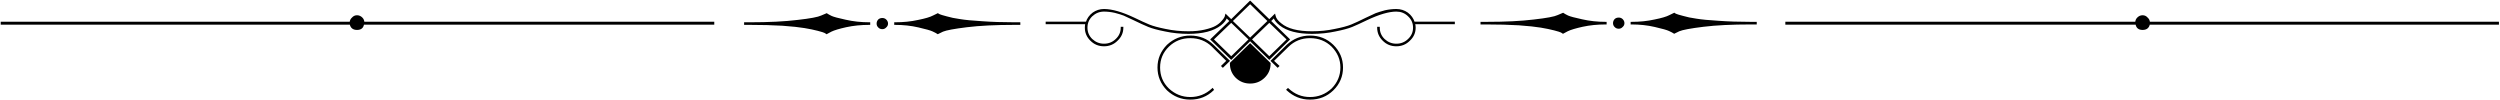<svg xmlns="http://www.w3.org/2000/svg" width="1443" height="58" viewBox="0 0 1443 58" fill="none"><mask id="path-1-outside-1_326_54" maskUnits="userSpaceOnUse" x="-0.111" y="0" width="1443" height="58" fill="black"><rect fill="white" x="-0.111" width="1443" height="58"></rect><path d="M805.946 5.698C808.318 5.698 810.435 6.357 812.299 7.675C814.162 9.077 815.433 10.848 816.11 12.991H839.234V13.486H816.237C816.491 14.227 816.618 15.052 816.618 15.958C816.618 18.76 815.56 21.15 813.442 23.128C811.409 25.188 808.911 26.218 805.946 26.218C802.981 26.218 800.483 25.188 798.45 23.128C796.417 21.15 795.401 18.76 795.401 15.958H795.909C795.909 18.678 796.883 20.985 798.831 22.881C800.864 24.776 803.236 25.724 805.946 25.724C808.741 25.724 811.113 24.776 813.061 22.881C815.094 20.985 816.11 18.678 816.11 15.958C816.11 13.238 815.094 10.931 813.061 9.035C811.113 7.14 808.741 6.192 805.946 6.192C801.542 6.192 795.782 7.882 788.667 11.261C785.279 12.909 782.484 14.186 780.281 15.093C778.079 15.999 774.861 16.865 770.625 17.689C766.39 18.595 761.944 19.049 757.285 19.049C749.069 19.049 742.928 17.442 738.862 14.227C736.999 12.744 735.856 11.261 735.432 9.777L733.018 12.126L743.945 22.757L732.637 33.883L721.583 23.128L710.657 33.883L699.222 22.757L710.276 12.126L707.862 9.777C707.438 11.261 706.295 12.744 704.431 14.227C700.366 17.442 694.225 19.049 686.009 19.049C681.35 19.049 676.903 18.595 672.668 17.689C668.433 16.865 665.215 15.999 663.012 15.093C660.81 14.186 658.015 12.909 654.627 11.261C652.001 10.024 650.053 9.118 648.782 8.541C647.512 8.046 645.776 7.511 643.573 6.934C641.371 6.439 639.254 6.192 637.221 6.192C634.51 6.192 632.139 7.14 630.106 9.035C628.158 10.931 627.184 13.238 627.184 15.958C627.184 18.678 628.158 20.985 630.106 22.881C632.139 24.776 634.51 25.724 637.221 25.724C640.016 25.724 642.388 24.776 644.336 22.881C646.369 20.985 647.385 18.678 647.385 15.958H647.893C647.893 18.76 646.834 21.15 644.717 23.128C642.684 25.188 640.185 26.218 637.221 26.218C634.256 26.218 631.757 25.188 629.725 23.128C627.692 21.15 626.675 18.76 626.675 15.958C626.675 15.299 626.76 14.475 626.929 13.486H604.06V12.991H627.184C627.861 10.848 629.132 9.077 630.995 7.675C632.859 6.357 634.934 5.698 637.221 5.698C641.795 5.698 647.639 7.387 654.754 10.766C658.142 12.414 660.937 13.692 663.139 14.598C665.342 15.505 668.518 16.37 672.668 17.194C676.903 18.101 681.35 18.554 686.009 18.554C689.566 18.554 692.742 18.224 695.538 17.565C698.333 16.906 700.45 16.164 701.89 15.34C703.33 14.516 704.474 13.609 705.321 12.62C706.252 11.631 706.845 10.848 707.099 10.271C707.353 9.777 707.481 9.447 707.481 9.283L707.608 8.788L710.657 11.755L721.583 1L732.637 11.755L735.686 8.788L735.813 9.283C736.152 10.848 737.295 12.373 739.244 13.857C742.97 16.988 748.984 18.554 757.285 18.554C761.944 18.554 766.348 18.101 770.498 17.194C774.733 16.37 777.952 15.505 780.154 14.598C782.357 13.692 785.109 12.414 788.413 10.766C791.039 9.53 792.987 8.623 794.257 8.046C795.612 7.552 797.349 7.016 799.466 6.439C801.669 5.945 803.829 5.698 805.946 5.698ZM710.403 36.479L721.583 25.6L732.891 36.603V36.726C732.891 39.776 731.79 42.372 729.588 44.514C727.385 46.657 724.717 47.728 721.583 47.728C718.449 47.728 715.781 46.657 713.579 44.514C711.462 42.372 710.403 39.776 710.403 36.726V36.479ZM721.583 1.742L710.911 12.126L721.583 22.386L732.256 12.126L721.583 1.742ZM699.984 22.757L710.657 33.141L721.329 22.757L710.657 12.497L699.984 22.757ZM743.309 22.757L732.637 12.497L721.964 22.757L732.637 33.141L743.309 22.757ZM687.025 21.026C692.192 21.026 696.554 22.757 700.112 26.218L709.259 35.119L705.829 38.457L705.448 38.086L708.497 35.119L699.857 26.589C696.385 23.21 692.107 21.521 687.025 21.521C682.028 21.521 677.793 23.21 674.32 26.589C670.847 29.968 669.111 34.089 669.111 38.951C669.111 43.896 670.847 48.058 674.32 51.437C677.962 54.816 682.197 56.505 687.025 56.505C691.938 56.505 696.215 54.816 699.857 51.437L700.112 51.808C696.554 55.269 692.192 57 687.025 57C682.028 57 677.666 55.269 673.939 51.808C670.381 48.182 668.603 43.896 668.603 38.951C668.603 34.089 670.381 29.845 673.939 26.218C677.666 22.757 682.028 21.026 687.025 21.026ZM756.142 21.026C761.308 21.026 765.67 22.757 769.228 26.218C772.87 29.762 774.691 34.007 774.691 38.951C774.691 43.979 772.87 48.264 769.228 51.808C765.67 55.269 761.308 57 756.142 57C751.144 57 746.782 55.269 743.055 51.808L743.436 51.437C747.078 54.816 751.314 56.505 756.142 56.505C761.054 56.505 765.332 54.816 768.974 51.437C772.447 47.893 774.183 43.731 774.183 38.951C774.183 34.254 772.447 30.133 768.974 26.589C765.501 23.21 761.224 21.521 756.142 21.521C751.144 21.521 746.909 23.21 743.436 26.589L734.67 35.119L737.846 38.086L737.465 38.457L734.034 35.119L743.055 26.218C746.782 22.757 751.144 21.026 756.142 21.026Z"></path><path d="M509.279 10.89C510.041 10.89 510.677 11.137 511.185 11.631C511.778 12.208 512.074 12.868 512.074 13.609C512.074 14.351 511.778 14.969 511.185 15.464C510.677 16.041 510.041 16.329 509.279 16.329C508.432 16.329 507.755 16.041 507.246 15.464C506.738 14.969 506.484 14.351 506.484 13.609C506.484 12.868 506.738 12.208 507.246 11.631C507.755 11.137 508.432 10.89 509.279 10.89ZM432.794 13.362C443.805 13.362 452.995 12.909 460.364 12.002C467.733 11.178 472.349 10.313 474.213 9.406L477.135 8.17C477.728 8.582 478.617 9.077 479.803 9.653C481.074 10.23 483.826 10.972 488.061 11.879C492.381 12.868 496.955 13.362 501.783 13.362V13.857C496.955 13.857 492.466 14.31 488.316 15.216C484.25 16.123 481.37 16.988 479.676 17.812L477.135 19.172C476.966 19.007 476.627 18.801 476.119 18.554C475.695 18.307 474.382 17.895 472.18 17.318C469.978 16.741 467.394 16.205 464.43 15.711C461.55 15.216 457.273 14.763 451.598 14.351C446.007 14.021 439.782 13.857 432.921 13.857H429.999V13.362H432.794ZM541.296 8.17C541.466 8.335 541.762 8.5 542.186 8.664C542.694 8.912 544.049 9.324 546.251 9.901C548.454 10.56 551.037 11.096 554.002 11.508C556.966 12.002 561.244 12.414 566.834 12.744C572.424 13.156 578.692 13.362 585.638 13.362H588.433V13.857H585.51C574.584 13.857 565.436 14.31 558.067 15.216C550.698 16.123 546.04 16.988 544.091 17.812L541.296 19.172C540.703 18.76 539.772 18.266 538.501 17.689C537.315 17.112 534.563 16.329 530.243 15.34C526.008 14.351 521.476 13.857 516.648 13.857V13.362C521.476 13.362 525.923 12.909 529.989 12.002C534.139 11.178 537.061 10.313 538.755 9.406L541.296 8.17Z"></path><path d="M934.333 10.642C935.095 10.642 935.731 10.89 936.239 11.384C936.832 11.961 937.128 12.62 937.128 13.362C937.128 14.104 936.832 14.722 936.239 15.216C935.731 15.793 935.095 16.082 934.333 16.082C933.486 16.082 932.808 15.793 932.3 15.216C931.792 14.722 931.538 14.104 931.538 13.362C931.538 12.62 931.792 11.961 932.3 11.384C932.808 10.89 933.486 10.642 934.333 10.642ZM857.848 13.115C868.859 13.115 878.049 12.662 885.418 11.755C892.787 10.931 897.403 10.066 899.266 9.159L902.189 7.923C902.782 8.335 903.671 8.829 904.857 9.406C906.127 9.983 908.88 10.725 913.115 11.631C917.435 12.62 922.009 13.115 926.837 13.115V13.609C922.009 13.609 917.52 14.062 913.369 14.969C909.304 15.876 906.424 16.741 904.73 17.565L902.189 18.925C902.019 18.76 901.681 18.554 901.172 18.307C900.749 18.06 899.436 17.648 897.234 17.071C895.032 16.494 892.448 15.958 889.484 15.464C886.604 14.969 882.326 14.516 876.651 14.104C871.061 13.774 864.835 13.609 857.975 13.609H855.052V13.115H857.848ZM966.35 7.923C966.519 8.088 966.816 8.252 967.239 8.417C967.748 8.664 969.103 9.077 971.305 9.653C973.507 10.313 976.091 10.848 979.055 11.261C982.02 11.755 986.297 12.167 991.888 12.497C997.478 12.909 1003.75 13.115 1010.69 13.115H1013.49V13.609H1010.56C999.638 13.609 990.49 14.062 983.121 14.969C975.752 15.876 971.093 16.741 969.145 17.565L966.35 18.925C965.757 18.513 964.825 18.018 963.555 17.442C962.369 16.865 959.616 16.082 955.297 15.093C951.062 14.104 946.53 13.609 941.702 13.609V13.115C946.53 13.115 950.977 12.662 955.042 11.755C959.193 10.931 962.115 10.066 963.809 9.159L966.35 7.923Z"></path><path d="M1240.44 13.72C1240.1 15.76 1238.85 16.78 1236.7 16.78C1234.55 16.78 1233.36 15.76 1233.13 13.72H1031V13.04H1232.96C1232.96 12.02 1233.3 11.17 1233.98 10.49C1234.77 9.697 1235.68 9.3 1236.7 9.3C1237.72 9.3 1238.57 9.697 1239.25 10.49C1240.04 11.17 1240.44 12.02 1240.44 13.04H1441.89V13.72H1240.44Z"></path><path d="M202.339 13.72C202.679 15.76 203.925 16.78 206.079 16.78C208.232 16.78 209.422 15.76 209.649 13.72H411.779V13.04H209.819C209.819 12.02 209.479 11.17 208.799 10.49C208.005 9.697 207.099 9.3 206.079 9.3C205.059 9.3 204.209 9.697 203.529 10.49C202.735 11.17 202.339 12.02 202.339 13.04H0.889V13.72H202.339Z"></path></mask><path d="M805.946 5.698C808.318 5.698 810.435 6.357 812.299 7.675C814.162 9.077 815.433 10.848 816.11 12.991H839.234V13.486H816.237C816.491 14.227 816.618 15.052 816.618 15.958C816.618 18.76 815.56 21.15 813.442 23.128C811.409 25.188 808.911 26.218 805.946 26.218C802.981 26.218 800.483 25.188 798.45 23.128C796.417 21.15 795.401 18.76 795.401 15.958H795.909C795.909 18.678 796.883 20.985 798.831 22.881C800.864 24.776 803.236 25.724 805.946 25.724C808.741 25.724 811.113 24.776 813.061 22.881C815.094 20.985 816.11 18.678 816.11 15.958C816.11 13.238 815.094 10.931 813.061 9.035C811.113 7.14 808.741 6.192 805.946 6.192C801.542 6.192 795.782 7.882 788.667 11.261C785.279 12.909 782.484 14.186 780.281 15.093C778.079 15.999 774.861 16.865 770.625 17.689C766.39 18.595 761.944 19.049 757.285 19.049C749.069 19.049 742.928 17.442 738.862 14.227C736.999 12.744 735.856 11.261 735.432 9.777L733.018 12.126L743.945 22.757L732.637 33.883L721.583 23.128L710.657 33.883L699.222 22.757L710.276 12.126L707.862 9.777C707.438 11.261 706.295 12.744 704.431 14.227C700.366 17.442 694.225 19.049 686.009 19.049C681.35 19.049 676.903 18.595 672.668 17.689C668.433 16.865 665.215 15.999 663.012 15.093C660.81 14.186 658.015 12.909 654.627 11.261C652.001 10.024 650.053 9.118 648.782 8.541C647.512 8.046 645.776 7.511 643.573 6.934C641.371 6.439 639.254 6.192 637.221 6.192C634.51 6.192 632.139 7.14 630.106 9.035C628.158 10.931 627.184 13.238 627.184 15.958C627.184 18.678 628.158 20.985 630.106 22.881C632.139 24.776 634.51 25.724 637.221 25.724C640.016 25.724 642.388 24.776 644.336 22.881C646.369 20.985 647.385 18.678 647.385 15.958H647.893C647.893 18.76 646.834 21.15 644.717 23.128C642.684 25.188 640.185 26.218 637.221 26.218C634.256 26.218 631.757 25.188 629.725 23.128C627.692 21.15 626.675 18.76 626.675 15.958C626.675 15.299 626.76 14.475 626.929 13.486H604.06V12.991H627.184C627.861 10.848 629.132 9.077 630.995 7.675C632.859 6.357 634.934 5.698 637.221 5.698C641.795 5.698 647.639 7.387 654.754 10.766C658.142 12.414 660.937 13.692 663.139 14.598C665.342 15.505 668.518 16.37 672.668 17.194C676.903 18.101 681.35 18.554 686.009 18.554C689.566 18.554 692.742 18.224 695.538 17.565C698.333 16.906 700.45 16.164 701.89 15.34C703.33 14.516 704.474 13.609 705.321 12.62C706.252 11.631 706.845 10.848 707.099 10.271C707.353 9.777 707.481 9.447 707.481 9.283L707.608 8.788L710.657 11.755L721.583 1L732.637 11.755L735.686 8.788L735.813 9.283C736.152 10.848 737.295 12.373 739.244 13.857C742.97 16.988 748.984 18.554 757.285 18.554C761.944 18.554 766.348 18.101 770.498 17.194C774.733 16.37 777.952 15.505 780.154 14.598C782.357 13.692 785.109 12.414 788.413 10.766C791.039 9.53 792.987 8.623 794.257 8.046C795.612 7.552 797.349 7.016 799.466 6.439C801.669 5.945 803.829 5.698 805.946 5.698ZM710.403 36.479L721.583 25.6L732.891 36.603V36.726C732.891 39.776 731.79 42.372 729.588 44.514C727.385 46.657 724.717 47.728 721.583 47.728C718.449 47.728 715.781 46.657 713.579 44.514C711.462 42.372 710.403 39.776 710.403 36.726V36.479ZM721.583 1.742L710.911 12.126L721.583 22.386L732.256 12.126L721.583 1.742ZM699.984 22.757L710.657 33.141L721.329 22.757L710.657 12.497L699.984 22.757ZM743.309 22.757L732.637 12.497L721.964 22.757L732.637 33.141L743.309 22.757ZM687.025 21.026C692.192 21.026 696.554 22.757 700.112 26.218L709.259 35.119L705.829 38.457L705.448 38.086L708.497 35.119L699.857 26.589C696.385 23.21 692.107 21.521 687.025 21.521C682.028 21.521 677.793 23.21 674.32 26.589C670.847 29.968 669.111 34.089 669.111 38.951C669.111 43.896 670.847 48.058 674.32 51.437C677.962 54.816 682.197 56.505 687.025 56.505C691.938 56.505 696.215 54.816 699.857 51.437L700.112 51.808C696.554 55.269 692.192 57 687.025 57C682.028 57 677.666 55.269 673.939 51.808C670.381 48.182 668.603 43.896 668.603 38.951C668.603 34.089 670.381 29.845 673.939 26.218C677.666 22.757 682.028 21.026 687.025 21.026ZM756.142 21.026C761.308 21.026 765.67 22.757 769.228 26.218C772.87 29.762 774.691 34.007 774.691 38.951C774.691 43.979 772.87 48.264 769.228 51.808C765.67 55.269 761.308 57 756.142 57C751.144 57 746.782 55.269 743.055 51.808L743.436 51.437C747.078 54.816 751.314 56.505 756.142 56.505C761.054 56.505 765.332 54.816 768.974 51.437C772.447 47.893 774.183 43.731 774.183 38.951C774.183 34.254 772.447 30.133 768.974 26.589C765.501 23.21 761.224 21.521 756.142 21.521C751.144 21.521 746.909 23.21 743.436 26.589L734.67 35.119L737.846 38.086L737.465 38.457L734.034 35.119L743.055 26.218C746.782 22.757 751.144 21.026 756.142 21.026Z" fill="black"></path><path d="M509.279 10.89C510.041 10.89 510.677 11.137 511.185 11.631C511.778 12.208 512.074 12.868 512.074 13.609C512.074 14.351 511.778 14.969 511.185 15.464C510.677 16.041 510.041 16.329 509.279 16.329C508.432 16.329 507.755 16.041 507.246 15.464C506.738 14.969 506.484 14.351 506.484 13.609C506.484 12.868 506.738 12.208 507.246 11.631C507.755 11.137 508.432 10.89 509.279 10.89ZM432.794 13.362C443.805 13.362 452.995 12.909 460.364 12.002C467.733 11.178 472.349 10.313 474.213 9.406L477.135 8.17C477.728 8.582 478.617 9.077 479.803 9.653C481.074 10.23 483.826 10.972 488.061 11.879C492.381 12.868 496.955 13.362 501.783 13.362V13.857C496.955 13.857 492.466 14.31 488.316 15.216C484.25 16.123 481.37 16.988 479.676 17.812L477.135 19.172C476.966 19.007 476.627 18.801 476.119 18.554C475.695 18.307 474.382 17.895 472.18 17.318C469.978 16.741 467.394 16.205 464.43 15.711C461.55 15.216 457.273 14.763 451.598 14.351C446.007 14.021 439.782 13.857 432.921 13.857H429.999V13.362H432.794ZM541.296 8.17C541.466 8.335 541.762 8.5 542.186 8.664C542.694 8.912 544.049 9.324 546.251 9.901C548.454 10.56 551.037 11.096 554.002 11.508C556.966 12.002 561.244 12.414 566.834 12.744C572.424 13.156 578.692 13.362 585.638 13.362H588.433V13.857H585.51C574.584 13.857 565.436 14.31 558.067 15.216C550.698 16.123 546.04 16.988 544.091 17.812L541.296 19.172C540.703 18.76 539.772 18.266 538.501 17.689C537.315 17.112 534.563 16.329 530.243 15.34C526.008 14.351 521.476 13.857 516.648 13.857V13.362C521.476 13.362 525.923 12.909 529.989 12.002C534.139 11.178 537.061 10.313 538.755 9.406L541.296 8.17Z" fill="black"></path><path d="M934.333 10.642C935.095 10.642 935.731 10.89 936.239 11.384C936.832 11.961 937.128 12.62 937.128 13.362C937.128 14.104 936.832 14.722 936.239 15.216C935.731 15.793 935.095 16.082 934.333 16.082C933.486 16.082 932.808 15.793 932.3 15.216C931.792 14.722 931.538 14.104 931.538 13.362C931.538 12.62 931.792 11.961 932.3 11.384C932.808 10.89 933.486 10.642 934.333 10.642ZM857.848 13.115C868.859 13.115 878.049 12.662 885.418 11.755C892.787 10.931 897.403 10.066 899.266 9.159L902.189 7.923C902.782 8.335 903.671 8.829 904.857 9.406C906.127 9.983 908.88 10.725 913.115 11.631C917.435 12.62 922.009 13.115 926.837 13.115V13.609C922.009 13.609 917.52 14.062 913.369 14.969C909.304 15.876 906.424 16.741 904.73 17.565L902.189 18.925C902.019 18.76 901.681 18.554 901.172 18.307C900.749 18.06 899.436 17.648 897.234 17.071C895.032 16.494 892.448 15.958 889.484 15.464C886.604 14.969 882.326 14.516 876.651 14.104C871.061 13.774 864.835 13.609 857.975 13.609H855.052V13.115H857.848ZM966.35 7.923C966.519 8.088 966.816 8.252 967.239 8.417C967.748 8.664 969.103 9.077 971.305 9.653C973.507 10.313 976.091 10.848 979.055 11.261C982.02 11.755 986.297 12.167 991.888 12.497C997.478 12.909 1003.75 13.115 1010.69 13.115H1013.49V13.609H1010.56C999.638 13.609 990.49 14.062 983.121 14.969C975.752 15.876 971.093 16.741 969.145 17.565L966.35 18.925C965.757 18.513 964.825 18.018 963.555 17.442C962.369 16.865 959.616 16.082 955.297 15.093C951.062 14.104 946.53 13.609 941.702 13.609V13.115C946.53 13.115 950.977 12.662 955.042 11.755C959.193 10.931 962.115 10.066 963.809 9.159L966.35 7.923Z" fill="black"></path><path d="M1240.44 13.72C1240.1 15.76 1238.85 16.78 1236.7 16.78C1234.55 16.78 1233.36 15.76 1233.13 13.72H1031V13.04H1232.96C1232.96 12.02 1233.3 11.17 1233.98 10.49C1234.77 9.697 1235.68 9.3 1236.7 9.3C1237.72 9.3 1238.57 9.697 1239.25 10.49C1240.04 11.17 1240.44 12.02 1240.44 13.04H1441.89V13.72H1240.44Z" fill="black"></path><path d="M202.339 13.72C202.679 15.76 203.925 16.78 206.079 16.78C208.232 16.78 209.422 15.76 209.649 13.72H411.779V13.04H209.819C209.819 12.02 209.479 11.17 208.799 10.49C208.005 9.697 207.099 9.3 206.079 9.3C205.059 9.3 204.209 9.697 203.529 10.49C202.735 11.17 202.339 12.02 202.339 13.04H0.889V13.72H202.339Z" fill="black"></path><path d="M1442.14 13.72V13.04H1441.64V13.72H1442.14ZM1.14 13.72V13.04H0.64V13.72H1.14ZM812.299 7.675L812.599 7.276L812.593 7.272L812.587 7.267L812.299 7.675ZM816.11 12.991L815.633 13.142L815.744 13.491H816.11V12.991ZM839.234 12.991H839.734V12.491H839.234V12.991ZM839.234 13.486V13.986H839.734V13.486H839.234ZM816.237 13.486V12.986H815.537L815.764 13.648L816.237 13.486ZM813.442 23.128L813.101 22.763L813.093 22.77L813.086 22.777L813.442 23.128ZM798.45 23.128L798.806 22.777L798.799 22.77L798.45 23.128ZM795.401 15.958V15.458H794.901V15.958H795.401ZM795.909 15.958H796.409V15.458H795.909V15.958ZM798.831 22.881L798.482 23.239L798.49 23.247L798.831 22.881ZM813.061 22.881L812.72 22.515L812.712 22.522L813.061 22.881ZM813.061 9.035L812.712 9.394L812.72 9.401L813.061 9.035ZM788.667 11.261L788.452 10.809L788.448 10.811L788.667 11.261ZM770.625 17.689L770.53 17.198L770.521 17.2L770.625 17.689ZM738.862 14.227L738.551 14.619L738.552 14.62L738.862 14.227ZM735.432 9.777L735.913 9.64L735.683 8.835L735.083 9.419L735.432 9.777ZM733.018 12.126L732.669 11.768L732.301 12.126L732.669 12.484L733.018 12.126ZM743.945 22.757L744.295 23.114L744.66 22.755L744.293 22.399L743.945 22.757ZM732.637 33.883L732.288 34.241L732.639 34.583L732.988 34.239L732.637 33.883ZM721.583 23.128L721.932 22.77L721.581 22.428L721.233 22.772L721.583 23.128ZM710.657 33.883L710.308 34.241L710.659 34.583L711.008 34.239L710.657 33.883ZM699.222 22.757L698.876 22.397L698.503 22.755L698.873 23.116L699.222 22.757ZM710.276 12.126L710.622 12.486L710.995 12.128L710.624 11.768L710.276 12.126ZM707.862 9.777L708.21 9.419L707.611 8.835L707.381 9.64L707.862 9.777ZM704.431 14.227L704.741 14.62L704.743 14.618L704.431 14.227ZM672.668 17.689L672.773 17.2L672.764 17.198L672.668 17.689ZM654.627 11.261L654.846 10.811L654.84 10.808L654.627 11.261ZM648.782 8.541L648.989 8.086L648.977 8.08L648.964 8.075L648.782 8.541ZM643.573 6.934L643.7 6.45L643.692 6.448L643.683 6.446L643.573 6.934ZM630.106 9.035L629.765 8.67L629.757 8.677L630.106 9.035ZM630.106 22.881L629.757 23.239L629.765 23.247L630.106 22.881ZM644.336 22.881L643.995 22.515L643.987 22.522L644.336 22.881ZM647.385 15.958V15.458H646.885V15.958H647.385ZM647.893 15.958H648.393V15.458H647.893V15.958ZM644.717 23.128L644.375 22.763L644.368 22.77L644.361 22.777L644.717 23.128ZM629.725 23.128L630.081 22.777L630.073 22.77L629.725 23.128ZM626.929 13.486L627.422 13.57L627.522 12.986H626.929V13.486ZM604.06 13.486H603.56V13.986H604.06V13.486ZM604.06 12.991V12.491H603.56V12.991H604.06ZM627.184 12.991V13.491H627.55L627.66 13.142L627.184 12.991ZM630.995 7.675L630.706 7.267L630.7 7.272L630.695 7.276L630.995 7.675ZM654.754 10.766L654.973 10.316L654.968 10.314L654.754 10.766ZM663.139 14.598L663.33 14.136L663.33 14.136L663.139 14.598ZM672.668 17.194L672.773 16.705L672.766 16.704L672.668 17.194ZM695.538 17.565L695.652 18.052L695.652 18.052L695.538 17.565ZM705.321 12.62L704.957 12.277L704.949 12.286L704.941 12.295L705.321 12.62ZM707.099 10.271L706.655 10.043L706.648 10.056L706.642 10.07L707.099 10.271ZM707.481 9.283L706.996 9.158L706.981 9.219V9.283H707.481ZM707.608 8.788L707.956 8.43L707.338 7.828L707.123 8.664L707.608 8.788ZM710.657 11.755L710.308 12.113L710.659 12.455L711.008 12.111L710.657 11.755ZM721.583 1L721.932 0.642L721.581 0.3L721.233 0.644L721.583 1ZM732.637 11.755L732.288 12.113L732.637 12.453L732.986 12.113L732.637 11.755ZM735.686 8.788L736.17 8.664L735.956 7.828L735.337 8.43L735.686 8.788ZM735.813 9.283L736.302 9.177L736.3 9.167L736.297 9.158L735.813 9.283ZM739.244 13.857L739.565 13.474L739.556 13.466L739.546 13.459L739.244 13.857ZM770.498 17.194L770.403 16.703L770.392 16.706L770.498 17.194ZM780.154 14.598L779.964 14.136L779.964 14.136L780.154 14.598ZM788.413 10.766L788.2 10.313L788.19 10.319L788.413 10.766ZM794.257 8.046L794.086 7.577L794.068 7.583L794.05 7.591L794.257 8.046ZM799.466 6.439L799.357 5.951L799.346 5.954L799.335 5.957L799.466 6.439ZM710.403 36.479L710.054 36.121L709.903 36.268V36.479H710.403ZM721.583 25.6L721.932 25.242L721.583 24.903L721.235 25.242L721.583 25.6ZM732.891 36.603H733.391V36.392L733.24 36.244L732.891 36.603ZM729.588 44.514L729.239 44.156L729.239 44.156L729.588 44.514ZM713.579 44.514L713.223 44.866L713.23 44.873L713.579 44.514ZM721.583 1.742L721.932 1.383L721.583 1.044L721.235 1.383L721.583 1.742ZM710.911 12.126L710.562 11.768L710.192 12.128L710.564 12.486L710.911 12.126ZM721.583 22.386L721.237 22.747L721.583 23.08L721.93 22.747L721.583 22.386ZM732.256 12.126L732.602 12.486L732.975 12.128L732.604 11.768L732.256 12.126ZM699.984 22.757L699.638 22.397L699.265 22.755L699.636 23.116L699.984 22.757ZM710.657 33.141L710.308 33.5L710.657 33.839L711.006 33.5L710.657 33.141ZM721.329 22.757L721.678 23.116L722.048 22.755L721.676 22.397L721.329 22.757ZM710.657 12.497L711.003 12.136L710.657 11.803L710.31 12.136L710.657 12.497ZM743.309 22.757L743.658 23.116L744.029 22.755L743.656 22.397L743.309 22.757ZM732.637 12.497L732.983 12.136L732.637 11.803L732.29 12.136L732.637 12.497ZM721.964 22.757L721.618 22.397L721.245 22.755L721.616 23.116L721.964 22.757ZM732.637 33.141L732.288 33.5L732.637 33.839L732.986 33.5L732.637 33.141ZM700.112 26.218L700.46 25.86L700.46 25.86L700.112 26.218ZM709.259 35.119L709.608 35.478L709.976 35.119L709.608 34.761L709.259 35.119ZM705.829 38.457L705.48 38.815L705.829 39.155L706.178 38.815L705.829 38.457ZM705.448 38.086L705.099 37.728L704.731 38.086L705.099 38.444L705.448 38.086ZM708.497 35.119L708.846 35.478L709.211 35.122L708.848 34.763L708.497 35.119ZM699.857 26.589L700.209 26.234L700.206 26.231L699.857 26.589ZM674.32 51.437L673.971 51.795L673.98 51.804L674.32 51.437ZM699.857 51.437L700.27 51.154L699.942 50.676L699.517 51.071L699.857 51.437ZM700.112 51.808L700.46 52.166L700.762 51.873L700.524 51.525L700.112 51.808ZM673.939 51.808L673.582 52.158L673.59 52.166L673.599 52.174L673.939 51.808ZM673.939 26.218L673.599 25.852L673.59 25.86L673.582 25.868L673.939 26.218ZM769.228 26.218L769.577 25.86L769.577 25.86L769.228 26.218ZM769.228 51.808L769.577 52.166L769.577 52.166L769.228 51.808ZM743.055 51.808L742.706 51.45L742.33 51.816L742.715 52.174L743.055 51.808ZM743.436 51.437L743.776 51.071L743.428 50.747L743.088 51.079L743.436 51.437ZM768.974 51.437L769.314 51.804L769.323 51.795L769.331 51.787L768.974 51.437ZM768.974 26.589L769.331 26.239L769.322 26.231L768.974 26.589ZM743.436 26.589L743.088 26.231L743.088 26.231L743.436 26.589ZM734.67 35.119L734.321 34.761L733.945 35.127L734.328 35.485L734.67 35.119ZM737.846 38.086L738.195 38.444L738.571 38.079L738.187 37.721L737.846 38.086ZM737.465 38.457L737.116 38.815L737.465 39.154L737.813 38.815L737.465 38.457ZM734.034 35.119L733.683 34.763L733.32 35.122L733.686 35.478L734.034 35.119ZM743.055 26.218L742.715 25.852L742.709 25.857L742.704 25.863L743.055 26.218ZM511.185 11.631L511.534 11.273L511.534 11.273L511.185 11.631ZM511.185 15.464L510.865 15.08L510.835 15.104L510.81 15.133L511.185 15.464ZM507.246 15.464L507.622 15.133L507.609 15.119L507.595 15.105L507.246 15.464ZM507.246 11.631L506.898 11.273L506.884 11.286L506.871 11.301L507.246 11.631ZM460.364 12.002L460.309 11.505L460.303 11.506L460.364 12.002ZM474.213 9.406L474.018 8.946L474.006 8.951L473.994 8.957L474.213 9.406ZM477.135 8.17L477.42 7.759L477.194 7.602L476.94 7.709L477.135 8.17ZM479.803 9.653L479.584 10.103L479.596 10.109L479.803 9.653ZM488.061 11.879L488.173 11.391L488.166 11.39L488.061 11.879ZM501.783 13.362H502.283V12.862H501.783V13.362ZM501.783 13.857V14.357H502.283V13.857H501.783ZM488.316 15.216L488.209 14.728L488.207 14.728L488.316 15.216ZM479.676 17.812L479.457 17.363L479.449 17.367L479.44 17.372L479.676 17.812ZM477.135 19.172L476.786 19.531L477.048 19.786L477.371 19.613L477.135 19.172ZM476.119 18.554L475.867 18.986L475.883 18.995L475.9 19.004L476.119 18.554ZM464.43 15.711L464.345 16.204L464.348 16.204L464.43 15.711ZM451.598 14.351L451.634 13.852L451.627 13.852L451.598 14.351ZM429.999 13.857H429.499V14.357H429.999V13.857ZM429.999 13.362V12.862H429.499V13.362H429.999ZM541.296 8.17L541.645 7.812L541.393 7.567L541.078 7.72L541.296 8.17ZM542.186 8.664L542.404 8.215L542.386 8.206L542.367 8.199L542.186 8.664ZM546.251 9.901L546.395 9.422L546.386 9.419L546.378 9.417L546.251 9.901ZM554.002 11.508L554.084 11.014L554.07 11.012L554.002 11.508ZM566.834 12.744L566.871 12.245L566.863 12.245L566.834 12.744ZM588.433 13.362H588.933V12.862H588.433V13.362ZM588.433 13.857V14.357H588.933V13.857H588.433ZM558.067 15.216L558.006 14.72L558.006 14.72L558.067 15.216ZM544.091 17.812L543.897 17.352L543.885 17.357L543.873 17.363L544.091 17.812ZM541.296 19.172L541.011 19.583L541.252 19.75L541.515 19.622L541.296 19.172ZM538.501 17.689L538.282 18.139L538.295 18.144L538.501 17.689ZM530.243 15.34L530.129 15.827L530.131 15.827L530.243 15.34ZM516.648 13.857H516.148V14.357H516.648V13.857ZM516.648 13.362V12.862H516.148V13.362H516.648ZM529.989 12.002L529.891 11.512L529.88 11.514L529.989 12.002ZM538.755 9.406L538.537 8.957L538.528 8.961L538.519 8.965L538.755 9.406ZM936.239 11.384L936.587 11.026L936.587 11.026L936.239 11.384ZM936.239 15.216L935.919 14.832L935.889 14.857L935.864 14.886L936.239 15.216ZM932.3 15.216L932.675 14.886L932.663 14.871L932.649 14.858L932.3 15.216ZM932.3 11.384L931.951 11.026L931.938 11.039L931.925 11.054L932.3 11.384ZM885.418 11.755L885.362 11.258L885.357 11.259L885.418 11.755ZM899.266 9.159L899.072 8.698L899.06 8.704L899.048 8.709L899.266 9.159ZM902.189 7.923L902.474 7.512L902.248 7.355L901.994 7.462L902.189 7.923ZM904.857 9.406L904.638 9.856L904.65 9.861L904.857 9.406ZM913.115 11.631L913.227 11.144L913.22 11.142L913.115 11.631ZM926.837 13.115H927.337V12.615H926.837V13.115ZM926.837 13.609V14.109H927.337V13.609H926.837ZM913.369 14.969L913.263 14.481L913.261 14.481L913.369 14.969ZM904.73 17.565L904.511 17.116L904.502 17.12L904.494 17.124L904.73 17.565ZM902.189 18.925L901.84 19.283L902.102 19.538L902.425 19.366L902.189 18.925ZM901.172 18.307L900.92 18.739L900.937 18.748L900.954 18.756L901.172 18.307ZM889.484 15.464L889.399 15.956L889.401 15.957L889.484 15.464ZM876.651 14.104L876.687 13.605L876.681 13.605L876.651 14.104ZM855.052 13.609H854.552V14.109H855.052V13.609ZM855.052 13.115V12.615H854.552V13.115H855.052ZM966.35 7.923L966.699 7.564L966.447 7.319L966.131 7.473L966.35 7.923ZM967.239 8.417L967.458 7.968L967.44 7.959L967.421 7.951L967.239 8.417ZM971.305 9.653L971.448 9.174L971.44 9.172L971.432 9.17L971.305 9.653ZM979.055 11.261L979.138 10.767L979.124 10.765L979.055 11.261ZM991.888 12.497L991.924 11.998L991.917 11.998L991.888 12.497ZM1013.49 13.115H1013.99V12.615H1013.49V13.115ZM1013.49 13.609V14.109H1013.99V13.609H1013.49ZM983.121 14.969L983.06 14.473L983.06 14.473L983.121 14.969ZM969.145 17.565L968.95 17.105L968.938 17.11L968.927 17.116L969.145 17.565ZM966.35 18.925L966.065 19.335L966.305 19.503L966.569 19.375L966.35 18.925ZM963.555 17.442L963.336 17.891L963.348 17.897L963.555 17.442ZM955.297 15.093L955.183 15.58L955.185 15.58L955.297 15.093ZM941.702 13.609H941.202V14.109H941.702V13.609ZM941.702 13.115V12.615H941.202V13.115H941.702ZM955.042 11.755L954.945 11.264L954.934 11.267L955.042 11.755ZM963.809 9.159L963.59 8.709L963.582 8.714L963.573 8.718L963.809 9.159ZM1240.44 13.72V13.22H1240.02L1239.95 13.638L1240.44 13.72ZM1233.13 13.72L1233.63 13.665L1233.58 13.22H1233.13V13.72ZM1031 13.72H1030.5V14.22H1031V13.72ZM1031 13.04V12.54H1030.5V13.04H1031ZM1232.96 13.04V13.54H1233.46V13.04H1232.96ZM1233.98 10.49L1233.63 10.136L1233.63 10.136L1233.98 10.49ZM1239.25 10.49L1238.87 10.815L1238.89 10.845L1238.92 10.87L1239.25 10.49ZM1240.44 13.04H1239.94V13.54H1240.44V13.04ZM1441.89 13.04H1442.39V12.54H1441.89V13.04ZM1441.89 13.72V14.22H1442.39V13.72H1441.89ZM202.339 13.72L202.832 13.638L202.762 13.22H202.339V13.72ZM209.649 13.72V13.22H209.201L209.152 13.665L209.649 13.72ZM411.779 13.72V14.22H412.279V13.72H411.779ZM411.779 13.04H412.279V12.54H411.779V13.04ZM209.819 13.04H209.319V13.54H209.819V13.04ZM208.799 10.49L209.152 10.136L209.152 10.136L208.799 10.49ZM203.529 10.49L203.854 10.87L203.883 10.845L203.908 10.815L203.529 10.49ZM202.339 13.04V13.54H202.839V13.04H202.339ZM0.889 13.04V12.54H0.389V13.04H0.889ZM0.889 13.72H0.389V14.22H0.889V13.72ZM805.946 6.198C808.219 6.198 810.234 6.827 812.01 8.084L812.587 7.267C810.636 5.887 808.417 5.198 805.946 5.198V6.198ZM811.998 8.075C813.782 9.416 814.989 11.102 815.633 13.142L816.587 12.84C815.877 10.595 814.542 8.737 812.599 7.276L811.998 8.075ZM816.11 13.491H839.234V12.491H816.11V13.491ZM838.734 12.991V13.486H839.734V12.991H838.734ZM839.234 12.986H816.237V13.986H839.234V12.986ZM815.764 13.648C815.998 14.33 816.118 15.098 816.118 15.958H817.118C817.118 15.005 816.985 14.125 816.71 13.324L815.764 13.648ZM816.118 15.958C816.118 18.616 815.121 20.876 813.101 22.763L813.783 23.493C815.998 21.425 817.118 18.904 817.118 15.958H816.118ZM813.086 22.777C811.15 24.739 808.78 25.718 805.946 25.718V26.718C809.041 26.718 811.669 25.637 813.798 23.479L813.086 22.777ZM805.946 25.718C803.112 25.718 800.742 24.739 798.806 22.777L798.094 23.479C800.223 25.637 802.851 26.718 805.946 26.718V25.718ZM798.799 22.77C796.861 20.885 795.901 18.623 795.901 15.958H794.901C794.901 18.897 795.973 21.416 798.101 23.486L798.799 22.77ZM795.401 16.458H795.909V15.458H795.401V16.458ZM795.409 15.958C795.409 18.813 796.437 21.25 798.482 23.239L799.18 22.522C797.328 20.721 796.409 18.543 796.409 15.958H795.409ZM798.49 23.247C800.613 25.226 803.106 26.224 805.946 26.224V25.224C803.366 25.224 801.115 24.327 799.172 22.515L798.49 23.247ZM805.946 26.224C808.867 26.224 811.365 25.228 813.41 23.239L812.712 22.522C810.86 24.324 808.615 25.224 805.946 25.224V26.224ZM813.402 23.247C815.534 21.259 816.61 18.82 816.61 15.958H815.61C815.61 18.536 814.654 20.712 812.72 22.515L813.402 23.247ZM816.61 15.958C816.61 13.096 815.534 10.657 813.402 8.67L812.72 9.401C814.654 11.204 815.61 13.38 815.61 15.958H816.61ZM813.41 8.677C811.365 6.688 808.867 5.692 805.946 5.692V6.692C808.615 6.692 810.86 7.592 812.712 9.394L813.41 8.677ZM805.946 5.692C801.43 5.692 795.59 7.419 788.452 10.809L788.881 11.712C795.974 8.344 801.653 6.692 805.946 6.692V5.692ZM788.448 10.811C785.065 12.457 782.28 13.729 780.091 14.63L780.472 15.555C782.688 14.643 785.493 13.361 788.886 11.71L788.448 10.811ZM780.091 14.63C777.935 15.518 774.754 16.376 770.53 17.198L770.721 18.18C774.967 17.353 778.224 16.48 780.472 15.555L780.091 14.63ZM770.521 17.2C766.323 18.099 761.911 18.549 757.285 18.549V19.549C761.976 19.549 766.458 19.092 770.73 18.178L770.521 17.2ZM757.285 18.549C749.12 18.549 743.111 16.949 739.173 13.835L738.552 14.62C742.745 17.934 749.018 19.549 757.285 19.549V18.549ZM739.174 13.836C737.351 12.385 736.296 10.982 735.913 9.64L734.951 9.914C735.415 11.539 736.647 13.103 738.551 14.618L739.174 13.836ZM735.083 9.419L732.669 11.768L733.367 12.484L735.781 10.135L735.083 9.419ZM732.669 12.484L743.596 23.116L744.293 22.399L733.367 11.768L732.669 12.484ZM743.594 22.401L732.286 33.527L732.988 34.239L744.295 23.114L743.594 22.401ZM732.986 33.525L721.932 22.77L721.235 23.486L732.288 34.241L732.986 33.525ZM721.233 22.772L710.306 33.527L711.008 34.239L721.934 23.484L721.233 22.772ZM711.006 33.525L699.571 22.399L698.873 23.116L710.308 34.241L711.006 33.525ZM699.569 23.117L710.622 12.486L709.929 11.765L698.876 22.397L699.569 23.117ZM710.624 11.768L708.21 9.419L707.513 10.135L709.927 12.484L710.624 11.768ZM707.381 9.64C706.998 10.982 705.943 12.385 704.12 13.836L704.743 14.618C706.646 13.103 707.879 11.539 708.342 9.914L707.381 9.64ZM704.121 13.835C700.182 16.949 694.174 18.549 686.009 18.549V19.549C694.276 19.549 700.549 17.934 704.741 14.62L704.121 13.835ZM686.009 18.549C681.383 18.549 676.971 18.099 672.773 17.2L672.564 18.178C676.836 19.092 681.318 19.549 686.009 19.549V18.549ZM672.764 17.198C668.54 16.376 665.359 15.518 663.203 14.63L662.822 15.555C665.07 16.48 668.327 17.353 672.573 18.18L672.764 17.198ZM663.203 14.63C661.014 13.729 658.229 12.457 654.846 10.811L654.408 11.71C657.801 13.361 660.606 14.643 662.822 15.555L663.203 14.63ZM654.84 10.808C652.214 9.572 650.263 8.664 648.989 8.086L648.576 8.996C649.843 9.571 651.788 10.477 654.414 11.713L654.84 10.808ZM648.964 8.075C647.668 7.57 645.91 7.029 643.7 6.45L643.447 7.417C645.641 7.992 647.356 8.522 648.601 9.007L648.964 8.075ZM643.683 6.446C641.449 5.944 639.294 5.692 637.221 5.692V6.692C639.213 6.692 641.294 6.934 643.464 7.422L643.683 6.446ZM637.221 5.692C634.38 5.692 631.888 6.69 629.765 8.67L630.447 9.401C632.39 7.589 634.64 6.692 637.221 6.692V5.692ZM629.757 8.677C627.712 10.667 626.684 13.104 626.684 15.958H627.684C627.684 13.373 628.603 11.195 630.455 9.394L629.757 8.677ZM626.684 15.958C626.684 18.813 627.712 21.25 629.757 23.239L630.455 22.522C628.603 20.721 627.684 18.543 627.684 15.958H626.684ZM629.765 23.247C631.888 25.226 634.38 26.224 637.221 26.224V25.224C634.64 25.224 632.39 24.327 630.447 22.515L629.765 23.247ZM637.221 26.224C640.142 26.224 642.64 25.228 644.684 23.239L643.987 22.522C642.135 24.324 639.89 25.224 637.221 25.224V26.224ZM644.677 23.247C646.808 21.259 647.885 18.82 647.885 15.958H646.885C646.885 18.536 645.929 20.712 643.995 22.515L644.677 23.247ZM647.385 16.458H647.893V15.458H647.385V16.458ZM647.393 15.958C647.393 18.616 646.396 20.876 644.375 22.763L645.058 23.493C647.273 21.425 648.393 18.904 648.393 15.958H647.393ZM644.361 22.777C642.425 24.739 640.055 25.718 637.221 25.718V26.718C640.315 26.718 642.943 25.637 645.073 23.479L644.361 22.777ZM637.221 25.718C634.386 25.718 632.017 24.739 630.081 22.777L629.369 23.479C631.498 25.637 634.126 26.718 637.221 26.718V25.718ZM630.073 22.77C628.136 20.885 627.175 18.623 627.175 15.958H626.175C626.175 18.897 627.248 21.416 629.376 23.486L630.073 22.77ZM627.175 15.958C627.175 15.338 627.255 14.544 627.422 13.57L626.437 13.401C626.265 14.405 626.175 15.26 626.175 15.958H627.175ZM626.929 12.986H604.06V13.986H626.929V12.986ZM604.56 13.486V12.991H603.56V13.486H604.56ZM604.06 13.491H627.184V12.491H604.06V13.491ZM627.66 13.142C628.305 11.102 629.512 9.416 631.296 8.075L630.695 7.276C628.751 8.737 627.417 10.595 626.707 12.84L627.66 13.142ZM631.284 8.084C633.063 6.825 635.037 6.198 637.221 6.198V5.198C634.831 5.198 632.654 5.889 630.706 7.267L631.284 8.084ZM637.221 6.198C641.685 6.198 647.45 7.851 654.539 11.218L654.968 10.314C647.828 6.923 641.904 5.198 637.221 5.198V6.198ZM654.535 11.216C657.928 12.866 660.733 14.149 662.949 15.061L663.33 14.136C661.141 13.235 658.356 11.962 654.973 10.316L654.535 11.216ZM662.949 15.061C665.196 15.986 668.409 16.858 672.571 17.685L672.766 16.704C668.627 15.882 665.487 15.024 663.33 14.136L662.949 15.061ZM672.564 17.683C676.836 18.598 681.318 19.054 686.009 19.054V18.054C681.383 18.054 676.971 17.604 672.773 16.705L672.564 17.683ZM686.009 19.054C689.596 19.054 692.812 18.722 695.652 18.052L695.423 17.078C692.673 17.727 689.536 18.054 686.009 18.054V19.054ZM695.652 18.052C698.466 17.388 700.637 16.633 702.139 15.774L701.642 14.906C700.263 15.695 698.2 16.423 695.423 17.078L695.652 18.052ZM702.139 15.774C703.615 14.929 704.808 13.988 705.7 12.945L704.941 12.295C704.14 13.23 703.045 14.103 701.642 14.906L702.139 15.774ZM705.685 12.963C706.621 11.969 707.266 11.134 707.557 10.473L706.642 10.07C706.425 10.563 705.884 11.293 704.957 12.277L705.685 12.963ZM707.544 10.5C707.675 10.245 707.779 10.021 707.852 9.833C707.918 9.662 707.981 9.464 707.981 9.283H706.981C706.981 9.266 706.98 9.316 706.919 9.474C706.864 9.615 706.778 9.804 706.655 10.043L707.544 10.5ZM707.965 9.407L708.092 8.913L707.123 8.664L706.996 9.158L707.965 9.407ZM707.259 9.146L710.308 12.113L711.006 11.397L707.956 8.43L707.259 9.146ZM711.008 12.111L721.934 1.356L721.233 0.644L710.306 11.399L711.008 12.111ZM721.235 1.358L732.288 12.113L732.986 11.397L721.932 0.642L721.235 1.358ZM732.986 12.113L736.035 9.146L735.337 8.43L732.288 11.397L732.986 12.113ZM735.202 8.913L735.329 9.407L736.297 9.158L736.17 8.664L735.202 8.913ZM735.325 9.388C735.699 11.118 736.946 12.735 738.941 14.254L739.546 13.459C737.645 12.011 736.605 10.579 736.302 9.177L735.325 9.388ZM738.922 14.239C742.784 17.484 748.942 19.054 757.285 19.054V18.054C749.026 18.054 743.157 16.492 739.565 13.474L738.922 14.239ZM757.285 19.054C761.976 19.054 766.417 18.598 770.605 17.683L770.392 16.706C766.28 17.604 761.911 18.054 757.285 18.054V19.054ZM770.594 17.685C774.84 16.859 778.097 15.986 780.345 15.061L779.964 14.136C777.808 15.024 774.627 15.881 770.403 16.703L770.594 17.685ZM780.345 15.061C782.562 14.148 785.327 12.864 788.636 11.213L788.19 10.319C784.892 11.964 782.151 13.236 779.964 14.136L780.345 15.061ZM788.626 11.218C791.251 9.982 793.197 9.077 794.464 8.502L794.05 7.591C792.777 8.169 790.826 9.077 788.2 10.314L788.626 11.218ZM794.429 8.516C795.766 8.028 797.488 7.497 799.598 6.922L799.335 5.957C797.21 6.536 795.459 7.076 794.086 7.577L794.429 8.516ZM799.576 6.927C801.744 6.44 803.868 6.198 805.946 6.198V5.198C803.789 5.198 801.593 5.449 799.357 5.951L799.576 6.927ZM710.752 36.837L721.932 25.959L721.235 25.242L710.054 36.121L710.752 36.837ZM721.235 25.959L732.542 36.961L733.24 36.244L721.932 25.242L721.235 25.959ZM732.391 36.603V36.726H733.391V36.603H732.391ZM732.391 36.726C732.391 39.639 731.345 42.106 729.239 44.156L729.936 44.873C732.234 42.637 733.391 39.912 733.391 36.726H732.391ZM729.239 44.156C727.132 46.206 724.59 47.228 721.583 47.228V48.228C724.845 48.228 727.639 47.108 729.936 44.873L729.239 44.156ZM721.583 47.228C718.577 47.228 716.035 46.206 713.928 44.156L713.23 44.873C715.528 47.108 718.322 48.228 721.583 48.228V47.228ZM713.935 44.163C711.911 42.115 710.903 39.646 710.903 36.726H709.903C709.903 39.905 711.012 42.628 713.223 44.866L713.935 44.163ZM710.903 36.726V36.479H709.903V36.726H710.903ZM721.235 1.383L710.562 11.768L711.26 12.484L721.932 2.1L721.235 1.383ZM710.564 12.486L721.237 22.747L721.93 22.026L711.258 11.765L710.564 12.486ZM721.93 22.747L732.602 12.486L731.909 11.765L721.237 22.026L721.93 22.747ZM732.604 11.768L721.932 1.383L721.235 2.1L731.907 12.484L732.604 11.768ZM699.636 23.116L710.308 33.5L711.006 32.783L700.333 22.399L699.636 23.116ZM711.006 33.5L721.678 23.116L720.981 22.399L710.308 32.783L711.006 33.5ZM721.676 22.397L711.003 12.136L710.31 12.857L720.983 23.118L721.676 22.397ZM710.31 12.136L699.638 22.397L700.331 23.118L711.003 12.857L710.31 12.136ZM743.656 22.397L732.983 12.136L732.29 12.857L742.963 23.118L743.656 22.397ZM732.29 12.136L721.618 22.397L722.311 23.118L732.983 12.857L732.29 12.136ZM721.616 23.116L732.288 33.5L732.986 32.783L722.313 22.399L721.616 23.116ZM732.986 33.5L743.658 23.116L742.961 22.399L732.288 32.783L732.986 33.5ZM687.025 21.526C692.068 21.526 696.303 23.21 699.763 26.577L700.46 25.86C696.805 22.304 692.316 20.526 687.025 20.526V21.526ZM699.763 26.577L708.911 35.478L709.608 34.761L700.46 25.86L699.763 26.577ZM708.911 34.761L705.48 38.099L706.178 38.815L709.608 35.478L708.911 34.761ZM706.178 38.099L705.796 37.728L705.099 38.444L705.48 38.815L706.178 38.099ZM705.796 38.444L708.846 35.478L708.148 34.761L705.099 37.728L705.796 38.444ZM708.848 34.763L700.209 26.234L699.506 26.945L708.146 35.475L708.848 34.763ZM700.206 26.231C696.635 22.756 692.23 21.021 687.025 21.021V22.021C691.984 22.021 696.134 23.664 699.509 26.948L700.206 26.231ZM687.025 21.021C681.902 21.021 677.541 22.758 673.971 26.231L674.669 26.948C678.045 23.663 682.153 22.021 687.025 22.021V21.021ZM673.971 26.231C670.401 29.704 668.611 33.955 668.611 38.951H669.611C669.611 34.224 671.293 30.232 674.669 26.948L673.971 26.231ZM668.611 38.951C668.611 44.028 670.4 48.32 673.971 51.795L674.669 51.079C671.295 47.796 669.611 43.764 669.611 38.951H668.611ZM673.98 51.804C677.712 55.266 682.067 57.005 687.025 57.005V56.005C682.327 56.005 678.213 54.367 674.66 51.071L673.98 51.804ZM687.025 57.005C692.066 57.005 696.464 55.267 700.197 51.804L699.517 51.071C695.967 54.365 691.81 56.005 687.025 56.005V57.005ZM699.445 51.72L699.699 52.091L700.524 51.525L700.27 51.154L699.445 51.72ZM699.763 51.45C696.303 54.816 692.068 56.5 687.025 56.5V57.5C692.316 57.5 696.805 55.723 700.46 52.166L699.763 51.45ZM687.025 56.5C682.156 56.5 677.915 54.819 674.279 51.442L673.599 52.174C677.416 55.72 681.899 57.5 687.025 57.5V56.5ZM674.296 51.458C670.827 47.922 669.103 43.761 669.103 38.951H668.103C668.103 44.031 669.936 48.441 673.582 52.158L674.296 51.458ZM669.103 38.951C669.103 34.226 670.825 30.106 674.296 26.569L673.582 25.868C669.937 29.583 668.103 33.952 668.103 38.951H669.103ZM674.279 26.585C677.915 23.208 682.156 21.526 687.025 21.526V20.526C681.899 20.526 677.416 22.307 673.599 25.852L674.279 26.585ZM756.142 21.526C761.184 21.526 765.419 23.21 768.879 26.577L769.577 25.86C765.922 22.304 761.433 20.526 756.142 20.526V21.526ZM768.879 26.577C772.428 30.029 774.191 34.146 774.191 38.951H775.191C775.191 33.867 773.312 29.495 769.577 25.86L768.879 26.577ZM774.191 38.951C774.191 43.842 772.426 47.999 768.879 51.45L769.577 52.166C773.314 48.529 775.191 44.115 775.191 38.951H774.191ZM768.879 51.45C765.419 54.816 761.184 56.5 756.142 56.5V57.5C761.433 57.5 765.922 55.722 769.577 52.166L768.879 51.45ZM756.142 56.5C751.273 56.5 747.032 54.819 743.395 51.442L742.715 52.174C746.532 55.72 751.016 57.5 756.142 57.5V56.5ZM743.404 52.166L743.785 51.795L743.088 51.079L742.706 51.45L743.404 52.166ZM743.096 51.804C746.828 55.266 751.184 57.005 756.142 57.005V56.005C751.444 56.005 747.329 54.367 743.776 51.071L743.096 51.804ZM756.142 57.005C761.182 57.005 765.58 55.267 769.314 51.804L768.634 51.071C765.083 54.365 760.927 56.005 756.142 56.005V57.005ZM769.331 51.787C772.891 48.154 774.683 43.868 774.683 38.951H773.683C773.683 43.595 772.002 47.633 768.617 51.087L769.331 51.787ZM774.683 38.951C774.683 34.115 772.89 29.871 769.331 26.239L768.617 26.939C772.004 30.395 773.683 34.393 773.683 38.951H774.683ZM769.322 26.231C765.751 22.756 761.347 21.021 756.142 21.021V22.021C761.101 22.021 765.251 23.664 768.625 26.948L769.322 26.231ZM756.142 21.021C751.019 21.021 746.657 22.758 743.088 26.231L743.785 26.948C747.161 23.663 751.27 22.021 756.142 22.021V21.021ZM743.088 26.231L734.321 34.761L735.018 35.478L743.785 26.948L743.088 26.231ZM734.328 35.485L737.505 38.452L738.187 37.721L735.011 34.754L734.328 35.485ZM737.497 37.728L737.116 38.099L737.813 38.815L738.195 38.444L737.497 37.728ZM737.814 38.099L734.383 34.761L733.686 35.478L737.116 38.815L737.814 38.099ZM734.386 35.475L743.406 26.574L742.704 25.863L733.683 34.763L734.386 35.475ZM743.395 26.585C747.032 23.208 751.273 21.526 756.142 21.526V20.526C751.016 20.526 746.532 22.307 742.715 25.852L743.395 26.585ZM509.279 11.39C509.922 11.39 510.429 11.593 510.836 11.99L511.534 11.273C510.925 10.68 510.161 10.39 509.279 10.39V11.39ZM510.836 11.99C511.345 12.484 511.574 13.019 511.574 13.609H512.574C512.574 12.716 512.211 11.932 511.534 11.273L510.836 11.99ZM511.574 13.609C511.574 14.196 511.349 14.676 510.865 15.08L511.505 15.848C512.207 15.263 512.574 14.506 512.574 13.609H511.574ZM510.81 15.133C510.396 15.603 509.896 15.829 509.279 15.829V16.829C510.186 16.829 510.958 16.478 511.56 15.794L510.81 15.133ZM509.279 15.829C508.559 15.829 508.025 15.591 507.622 15.133L506.871 15.794C507.485 16.49 508.305 16.829 509.279 16.829V15.829ZM507.595 15.105C507.188 14.71 506.984 14.223 506.984 13.609H505.984C505.984 14.479 506.288 15.229 506.898 15.822L507.595 15.105ZM506.984 13.609C506.984 12.994 507.191 12.451 507.622 11.962L506.871 11.301C506.286 11.965 505.984 12.741 505.984 13.609H506.984ZM507.595 11.99C507.992 11.603 508.535 11.39 509.279 11.39V10.39C508.329 10.39 507.517 10.67 506.898 11.273L507.595 11.99ZM432.794 13.862C443.817 13.862 453.029 13.408 460.425 12.498L460.303 11.506C452.961 12.409 443.793 12.862 432.794 12.862V13.862ZM460.42 12.499C464.11 12.086 467.12 11.662 469.445 11.227C471.756 10.793 473.434 10.341 474.432 9.856L473.994 8.957C473.128 9.378 471.566 9.812 469.261 10.244C466.97 10.673 463.987 11.094 460.309 11.505L460.42 12.499ZM474.408 9.867L477.33 8.63L476.94 7.709L474.018 8.946L474.408 9.867ZM476.85 8.581C477.474 9.015 478.391 9.522 479.584 10.103L480.022 9.204C478.844 8.631 477.981 8.149 477.42 7.759L476.85 8.581ZM479.596 10.109C480.925 10.712 483.732 11.463 487.957 12.367L488.166 11.39C483.921 10.481 481.222 9.749 480.01 9.198L479.596 10.109ZM487.95 12.366C492.309 13.364 496.921 13.862 501.783 13.862V12.862C496.989 12.862 492.453 12.371 488.173 11.391L487.95 12.366ZM501.283 13.362V13.857H502.283V13.362H501.283ZM501.783 13.357C496.924 13.357 492.399 13.813 488.209 14.728L488.422 15.705C492.533 14.807 496.986 14.357 501.783 14.357V13.357ZM488.207 14.728C484.138 15.636 481.208 16.511 479.457 17.363L479.895 18.262C481.532 17.465 484.362 16.61 488.424 15.704L488.207 14.728ZM479.44 17.372L476.899 18.731L477.371 19.613L479.912 18.253L479.44 17.372ZM477.484 18.814C477.251 18.587 476.845 18.352 476.337 18.105L475.9 19.004C476.408 19.251 476.68 19.427 476.786 19.531L477.484 18.814ZM476.371 18.122C476.103 17.966 475.616 17.787 474.966 17.583C474.299 17.373 473.411 17.124 472.307 16.834L472.053 17.802C473.151 18.089 474.021 18.334 474.667 18.537C475.33 18.745 475.711 18.895 475.867 18.986L476.371 18.122ZM472.307 16.834C470.086 16.253 467.487 15.714 464.512 15.218L464.348 16.204C467.302 16.697 469.869 17.23 472.053 17.802L472.307 16.834ZM464.514 15.218C461.61 14.719 457.313 14.265 451.634 13.852L451.561 14.85C457.232 15.261 461.49 15.713 464.345 16.204L464.514 15.218ZM451.627 13.852C446.025 13.521 439.789 13.357 432.921 13.357V14.357C439.774 14.357 445.989 14.521 451.568 14.85L451.627 13.852ZM432.921 13.357H429.999V14.357H432.921V13.357ZM430.499 13.857V13.362H429.499V13.857H430.499ZM429.999 13.862H432.794V12.862H429.999V13.862ZM540.948 8.528C541.191 8.765 541.565 8.96 542.004 9.13L542.367 8.199C541.959 8.04 541.74 7.904 541.645 7.812L540.948 8.528ZM541.967 9.114C542.53 9.388 543.941 9.812 546.125 10.384L546.378 9.417C544.158 8.835 542.858 8.436 542.404 8.215L541.967 9.114ZM546.108 10.38C548.341 11.048 550.95 11.588 553.933 12.003L554.07 11.012C551.124 10.603 548.567 10.072 546.395 9.422L546.108 10.38ZM553.919 12.001C556.91 12.5 561.209 12.913 566.804 13.243L566.863 12.245C561.278 11.915 557.022 11.505 554.084 11.015L553.919 12.001ZM566.797 13.243C572.402 13.656 578.683 13.862 585.638 13.862V12.862C578.702 12.862 572.446 12.656 566.871 12.245L566.797 13.243ZM585.638 13.862H588.433V12.862H585.638V13.862ZM587.933 13.362V13.857H588.933V13.362H587.933ZM588.433 13.357H585.51V14.357H588.433V13.357ZM585.51 13.357C574.572 13.357 565.403 13.81 558.006 14.72L558.128 15.713C565.47 14.809 574.596 14.357 585.51 14.357V13.357ZM558.006 14.72C554.317 15.174 551.299 15.618 548.955 16.054C546.623 16.487 544.925 16.917 543.897 17.352L544.286 18.273C545.206 17.884 546.811 17.469 549.138 17.037C551.453 16.607 554.449 16.165 558.128 15.713L558.006 14.72ZM543.873 17.363L541.078 18.723L541.515 19.622L544.31 18.262L543.873 17.363ZM541.582 18.762C540.951 18.323 539.986 17.814 538.708 17.233L538.295 18.144C539.558 18.718 540.456 19.197 541.011 19.583L541.582 18.762ZM538.72 17.239C537.473 16.632 534.66 15.838 530.354 14.853L530.131 15.827C534.465 16.82 537.158 17.591 538.282 18.138L538.72 17.239ZM530.356 14.853C526.08 13.854 521.51 13.357 516.648 13.357V14.357C521.442 14.357 525.935 14.848 530.129 15.827L530.356 14.853ZM517.148 13.857V13.362H516.148V13.857H517.148ZM516.648 13.862C521.507 13.862 525.991 13.406 530.098 12.49L529.88 11.514C525.855 12.412 521.445 12.862 516.648 12.862V13.862ZM530.086 12.493C534.241 11.668 537.227 10.791 538.991 9.847L538.519 8.965C536.896 9.834 534.037 10.689 529.891 11.512L530.086 12.493ZM538.974 9.856L541.515 8.62L541.078 7.72L538.537 8.957L538.974 9.856ZM934.333 11.142C934.976 11.142 935.483 11.346 935.89 11.742L936.587 11.026C935.978 10.433 935.215 10.142 934.333 10.142V11.142ZM935.89 11.742C936.398 12.237 936.628 12.771 936.628 13.362H937.628C937.628 12.469 937.265 11.685 936.587 11.026L935.89 11.742ZM936.628 13.362C936.628 13.949 936.403 14.428 935.919 14.832L936.559 15.6C937.261 15.015 937.628 14.259 937.628 13.362H936.628ZM935.864 14.886C935.449 15.356 934.95 15.582 934.333 15.582V16.582C935.24 16.582 936.012 16.23 936.614 15.547L935.864 14.886ZM934.333 15.582C933.613 15.582 933.078 15.343 932.675 14.886L931.925 15.547C932.538 16.243 933.359 16.582 934.333 16.582V15.582ZM932.649 14.858C932.242 14.462 932.038 13.976 932.038 13.362H931.038C931.038 14.232 931.342 14.981 931.951 15.575L932.649 14.858ZM932.038 13.362C932.038 12.747 932.244 12.204 932.675 11.715L931.925 11.054C931.339 11.718 931.038 12.494 931.038 13.362H932.038ZM932.649 11.742C933.046 11.356 933.589 11.142 934.333 11.142V10.142C933.383 10.142 932.571 10.423 931.951 11.026L932.649 11.742ZM857.848 13.615C868.87 13.615 878.082 13.161 885.479 12.251L885.357 11.259C878.015 12.162 868.847 12.615 857.848 12.615V13.615ZM885.473 12.252C889.164 11.839 892.174 11.415 894.499 10.979C896.81 10.546 898.488 10.094 899.485 9.609L899.048 8.709C898.182 9.131 896.62 9.564 894.315 9.996C892.023 10.426 889.041 10.847 885.362 11.258L885.473 12.252ZM899.461 9.619L902.384 8.383L901.994 7.462L899.072 8.698L899.461 9.619ZM901.903 8.333C902.528 8.767 903.445 9.275 904.638 9.856L905.076 8.957C903.897 8.383 903.035 7.902 902.474 7.512L901.903 8.333ZM904.65 9.861C905.978 10.465 908.786 11.216 913.011 12.12L913.22 11.142C908.974 10.234 906.276 9.502 905.064 8.951L904.65 9.861ZM913.004 12.119C917.363 13.117 921.975 13.615 926.837 13.615V12.615C922.043 12.615 917.507 12.124 913.227 11.144L913.004 12.119ZM926.337 13.115V13.609H927.337V13.115H926.337ZM926.837 13.109C921.978 13.109 917.452 13.565 913.263 14.481L913.476 15.458C917.587 14.56 922.04 14.109 926.837 14.109V13.109ZM913.261 14.481C909.191 15.388 906.262 16.264 904.511 17.116L904.948 18.015C906.586 17.218 909.416 16.363 913.478 15.457L913.261 14.481ZM904.494 17.124L901.953 18.484L902.425 19.366L904.966 18.006L904.494 17.124ZM902.537 18.567C902.305 18.34 901.899 18.104 901.391 17.857L900.954 18.756C901.462 19.004 901.734 19.18 901.84 19.283L902.537 18.567ZM901.424 17.875C901.157 17.719 900.67 17.539 900.02 17.335C899.352 17.126 898.465 16.876 897.36 16.587L897.107 17.554C898.205 17.842 899.075 18.087 899.72 18.289C900.383 18.497 900.764 18.648 900.92 18.739L901.424 17.875ZM897.36 16.587C895.14 16.005 892.541 15.467 889.566 14.97L889.401 15.957C892.355 16.45 894.923 16.982 897.107 17.554L897.36 16.587ZM889.568 14.971C886.664 14.472 882.367 14.017 876.687 13.605L876.615 14.602C882.286 15.014 886.544 15.466 889.399 15.956L889.568 14.971ZM876.681 13.605C871.079 13.274 864.843 13.109 857.975 13.109V14.109C864.828 14.109 871.043 14.274 876.622 14.603L876.681 13.605ZM857.975 13.109H855.052V14.109H857.975V13.109ZM855.552 13.609V13.115H854.552V13.609H855.552ZM855.052 13.615H857.848V12.615H855.052V13.615ZM966.001 8.281C966.245 8.518 966.619 8.712 967.058 8.883L967.421 7.951C967.013 7.792 966.794 7.657 966.699 7.564L966.001 8.281ZM967.021 8.867C967.583 9.141 968.994 9.565 971.178 10.137L971.432 9.17C969.211 8.588 967.912 8.188 967.458 7.968L967.021 8.867ZM971.162 10.132C973.394 10.801 976.004 11.341 978.986 11.756L979.124 10.765C976.178 10.356 973.62 9.825 971.448 9.174L971.162 10.132ZM978.973 11.754C981.964 12.253 986.262 12.666 991.858 12.996L991.917 11.998C986.332 11.668 982.076 11.257 979.138 10.767L978.973 11.754ZM991.851 12.995C997.456 13.409 1003.74 13.615 1010.69 13.615V12.615C1003.76 12.615 997.5 12.409 991.924 11.998L991.851 12.995ZM1010.69 13.615H1013.49V12.615H1010.69V13.615ZM1012.99 13.115V13.609H1013.99V13.115H1012.99ZM1013.49 13.109H1010.56V14.109H1013.49V13.109ZM1010.56 13.109C999.626 13.109 990.456 13.563 983.06 14.473L983.182 15.465C990.524 14.562 999.65 14.109 1010.56 14.109V13.109ZM983.06 14.473C979.37 14.927 976.352 15.371 974.009 15.806C971.677 16.24 969.979 16.67 968.95 17.105L969.34 18.026C970.26 17.636 971.865 17.222 974.192 16.79C976.507 16.36 979.503 15.918 983.182 15.465L983.06 14.473ZM968.927 17.116L966.131 18.475L966.569 19.375L969.364 18.015L968.927 17.116ZM966.635 18.514C966.004 18.076 965.039 17.566 963.762 16.986L963.348 17.897C964.612 18.47 965.51 18.95 966.065 19.335L966.635 18.514ZM963.774 16.992C962.526 16.385 959.714 15.591 955.408 14.605L955.185 15.58C959.519 16.572 962.212 17.344 963.336 17.891L963.774 16.992ZM955.41 14.606C951.134 13.607 946.564 13.109 941.702 13.109V14.109C946.496 14.109 950.989 14.6 955.183 15.58L955.41 14.606ZM942.202 13.609V13.115H941.202V13.609H942.202ZM941.702 13.615C946.561 13.615 951.045 13.159 955.151 12.243L954.934 11.267C950.909 12.164 946.499 12.615 941.702 12.615V13.615ZM955.14 12.245C959.295 11.42 962.281 10.544 964.045 9.6L963.573 8.718C961.95 9.587 959.091 10.441 954.945 11.264L955.14 12.245ZM964.028 9.609L966.569 8.372L966.131 7.473L963.59 8.709L964.028 9.609ZM1239.95 13.638C1239.79 14.573 1239.44 15.215 1238.93 15.628C1238.42 16.044 1237.7 16.28 1236.7 16.28V17.28C1237.85 17.28 1238.83 17.006 1239.57 16.402C1240.31 15.795 1240.75 14.907 1240.93 13.802L1239.95 13.638ZM1236.7 16.28C1235.7 16.28 1234.99 16.043 1234.52 15.635C1234.04 15.231 1233.73 14.599 1233.63 13.665L1232.63 13.775C1232.75 14.881 1233.15 15.779 1233.87 16.395C1234.58 17.007 1235.55 17.28 1236.7 17.28V16.28ZM1233.13 13.22H1031V14.22H1233.13V13.22ZM1031.5 13.72V13.04H1030.5V13.72H1031.5ZM1031 13.54H1232.96V12.54H1031V13.54ZM1233.46 13.04C1233.46 12.144 1233.75 11.424 1234.33 10.844L1233.63 10.136C1232.85 10.916 1232.46 11.896 1232.46 13.04H1233.46ZM1234.33 10.844C1235.04 10.134 1235.83 9.8 1236.7 9.8V8.8C1235.53 8.8 1234.5 9.26 1233.63 10.136L1234.33 10.844ZM1236.7 9.8C1237.57 9.8 1238.28 10.13 1238.87 10.815L1239.63 10.165C1238.86 9.264 1237.87 8.8 1236.7 8.8V9.8ZM1238.92 10.87C1239.61 11.457 1239.94 12.17 1239.94 13.04H1240.94C1240.94 11.87 1240.48 10.883 1239.57 10.11L1238.92 10.87ZM1240.44 13.54H1441.89V12.54H1240.44V13.54ZM1441.39 13.04V13.72H1442.39V13.04H1441.39ZM1441.89 13.22H1240.44V14.22H1441.89V13.22ZM201.845 13.802C202.03 14.907 202.471 15.795 203.212 16.402C203.951 17.006 204.926 17.28 206.079 17.28V16.28C205.078 16.28 204.353 16.044 203.845 15.628C203.34 15.215 202.988 14.573 202.832 13.638L201.845 13.802ZM206.079 17.28C207.23 17.28 208.197 17.007 208.912 16.395C209.63 15.779 210.023 14.881 210.146 13.775L209.152 13.665C209.048 14.599 208.733 15.231 208.261 15.635C207.785 16.043 207.081 16.28 206.079 16.28V17.28ZM209.649 14.22H411.779V13.22H209.649V14.22ZM412.279 13.72V13.04H411.279V13.72H412.279ZM411.779 12.54H209.819V13.54H411.779V12.54ZM210.319 13.04C210.319 11.896 209.932 10.916 209.152 10.136L208.445 10.844C209.025 11.424 209.319 12.144 209.319 13.04H210.319ZM209.152 10.136C208.275 9.26 207.245 8.8 206.079 8.8V9.8C206.952 9.8 207.735 10.134 208.445 10.844L209.152 10.136ZM206.079 8.8C204.909 8.8 203.921 9.264 203.149 10.165L203.908 10.815C204.496 10.13 205.209 9.8 206.079 9.8V8.8ZM203.203 10.11C202.302 10.883 201.839 11.87 201.839 13.04H202.839C202.839 12.17 203.168 11.457 203.854 10.87L203.203 10.11ZM202.339 12.54H0.889V13.54H202.339V12.54ZM0.389 13.04V13.72H1.389V13.04H0.389ZM0.889 14.22H202.339V13.22H0.889V14.22Z" fill="black" mask="url(#path-1-outside-1_326_54)"></path></svg>